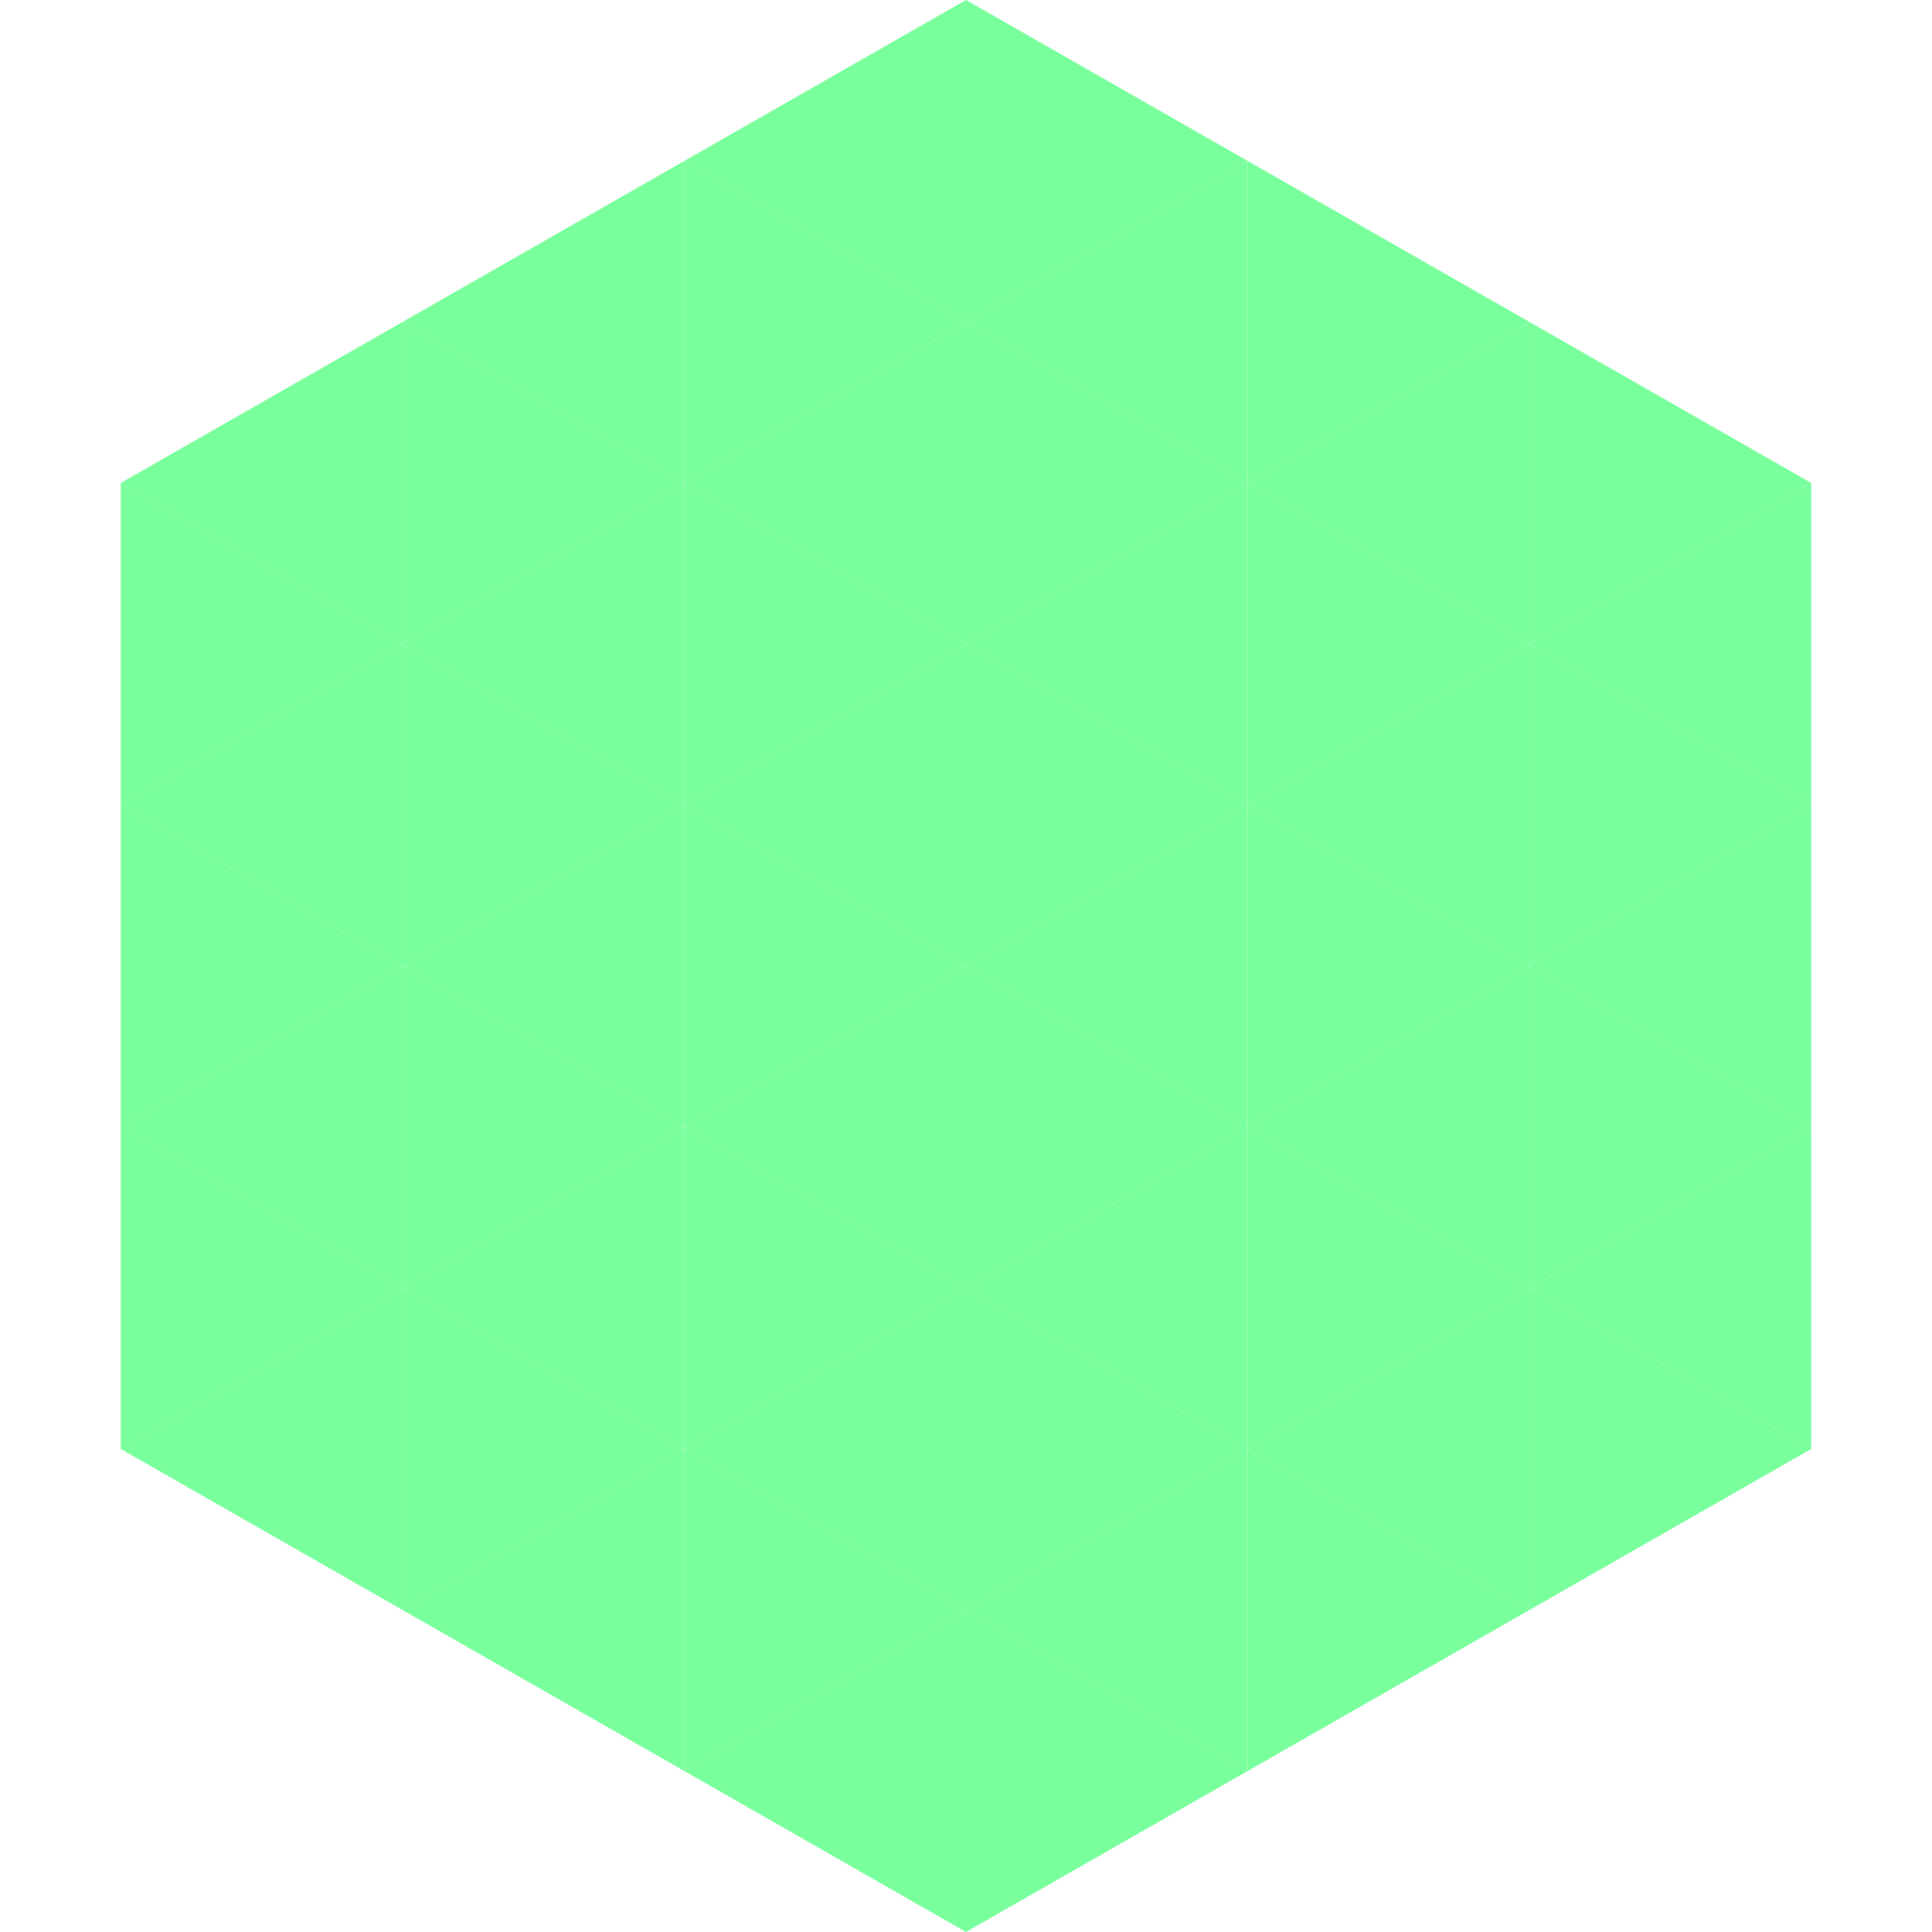 <?xml version="1.0"?>
<!-- Generated by SVGo -->
<svg width="240" height="240"
     xmlns="http://www.w3.org/2000/svg"
     xmlns:xlink="http://www.w3.org/1999/xlink">
<polygon points="50,40 15,60 50,80" style="fill:rgb(121,255,155)" />
<polygon points="190,40 225,60 190,80" style="fill:rgb(121,255,155)" />
<polygon points="15,60 50,80 15,100" style="fill:rgb(121,255,155)" />
<polygon points="225,60 190,80 225,100" style="fill:rgb(121,255,155)" />
<polygon points="50,80 15,100 50,120" style="fill:rgb(121,255,155)" />
<polygon points="190,80 225,100 190,120" style="fill:rgb(121,255,155)" />
<polygon points="15,100 50,120 15,140" style="fill:rgb(121,255,155)" />
<polygon points="225,100 190,120 225,140" style="fill:rgb(121,255,155)" />
<polygon points="50,120 15,140 50,160" style="fill:rgb(121,255,155)" />
<polygon points="190,120 225,140 190,160" style="fill:rgb(121,255,155)" />
<polygon points="15,140 50,160 15,180" style="fill:rgb(121,255,155)" />
<polygon points="225,140 190,160 225,180" style="fill:rgb(121,255,155)" />
<polygon points="50,160 15,180 50,200" style="fill:rgb(121,255,155)" />
<polygon points="190,160 225,180 190,200" style="fill:rgb(121,255,155)" />
<polygon points="15,180 50,200 15,220" style="fill:rgb(255,255,255); fill-opacity:0" />
<polygon points="225,180 190,200 225,220" style="fill:rgb(255,255,255); fill-opacity:0" />
<polygon points="50,0 85,20 50,40" style="fill:rgb(255,255,255); fill-opacity:0" />
<polygon points="190,0 155,20 190,40" style="fill:rgb(255,255,255); fill-opacity:0" />
<polygon points="85,20 50,40 85,60" style="fill:rgb(121,255,155)" />
<polygon points="155,20 190,40 155,60" style="fill:rgb(121,255,155)" />
<polygon points="50,40 85,60 50,80" style="fill:rgb(121,255,155)" />
<polygon points="190,40 155,60 190,80" style="fill:rgb(121,255,155)" />
<polygon points="85,60 50,80 85,100" style="fill:rgb(121,255,155)" />
<polygon points="155,60 190,80 155,100" style="fill:rgb(121,255,155)" />
<polygon points="50,80 85,100 50,120" style="fill:rgb(121,255,155)" />
<polygon points="190,80 155,100 190,120" style="fill:rgb(121,255,155)" />
<polygon points="85,100 50,120 85,140" style="fill:rgb(121,255,155)" />
<polygon points="155,100 190,120 155,140" style="fill:rgb(121,255,155)" />
<polygon points="50,120 85,140 50,160" style="fill:rgb(121,255,155)" />
<polygon points="190,120 155,140 190,160" style="fill:rgb(121,255,155)" />
<polygon points="85,140 50,160 85,180" style="fill:rgb(121,255,155)" />
<polygon points="155,140 190,160 155,180" style="fill:rgb(121,255,155)" />
<polygon points="50,160 85,180 50,200" style="fill:rgb(121,255,155)" />
<polygon points="190,160 155,180 190,200" style="fill:rgb(121,255,155)" />
<polygon points="85,180 50,200 85,220" style="fill:rgb(121,255,155)" />
<polygon points="155,180 190,200 155,220" style="fill:rgb(121,255,155)" />
<polygon points="120,0 85,20 120,40" style="fill:rgb(121,255,155)" />
<polygon points="120,0 155,20 120,40" style="fill:rgb(121,255,155)" />
<polygon points="85,20 120,40 85,60" style="fill:rgb(121,255,155)" />
<polygon points="155,20 120,40 155,60" style="fill:rgb(121,255,155)" />
<polygon points="120,40 85,60 120,80" style="fill:rgb(121,255,155)" />
<polygon points="120,40 155,60 120,80" style="fill:rgb(121,255,155)" />
<polygon points="85,60 120,80 85,100" style="fill:rgb(121,255,155)" />
<polygon points="155,60 120,80 155,100" style="fill:rgb(121,255,155)" />
<polygon points="120,80 85,100 120,120" style="fill:rgb(121,255,155)" />
<polygon points="120,80 155,100 120,120" style="fill:rgb(121,255,155)" />
<polygon points="85,100 120,120 85,140" style="fill:rgb(121,255,155)" />
<polygon points="155,100 120,120 155,140" style="fill:rgb(121,255,155)" />
<polygon points="120,120 85,140 120,160" style="fill:rgb(121,255,155)" />
<polygon points="120,120 155,140 120,160" style="fill:rgb(121,255,155)" />
<polygon points="85,140 120,160 85,180" style="fill:rgb(121,255,155)" />
<polygon points="155,140 120,160 155,180" style="fill:rgb(121,255,155)" />
<polygon points="120,160 85,180 120,200" style="fill:rgb(121,255,155)" />
<polygon points="120,160 155,180 120,200" style="fill:rgb(121,255,155)" />
<polygon points="85,180 120,200 85,220" style="fill:rgb(121,255,155)" />
<polygon points="155,180 120,200 155,220" style="fill:rgb(121,255,155)" />
<polygon points="120,200 85,220 120,240" style="fill:rgb(121,255,155)" />
<polygon points="120,200 155,220 120,240" style="fill:rgb(121,255,155)" />
<polygon points="85,220 120,240 85,260" style="fill:rgb(255,255,255); fill-opacity:0" />
<polygon points="155,220 120,240 155,260" style="fill:rgb(255,255,255); fill-opacity:0" />
</svg>

